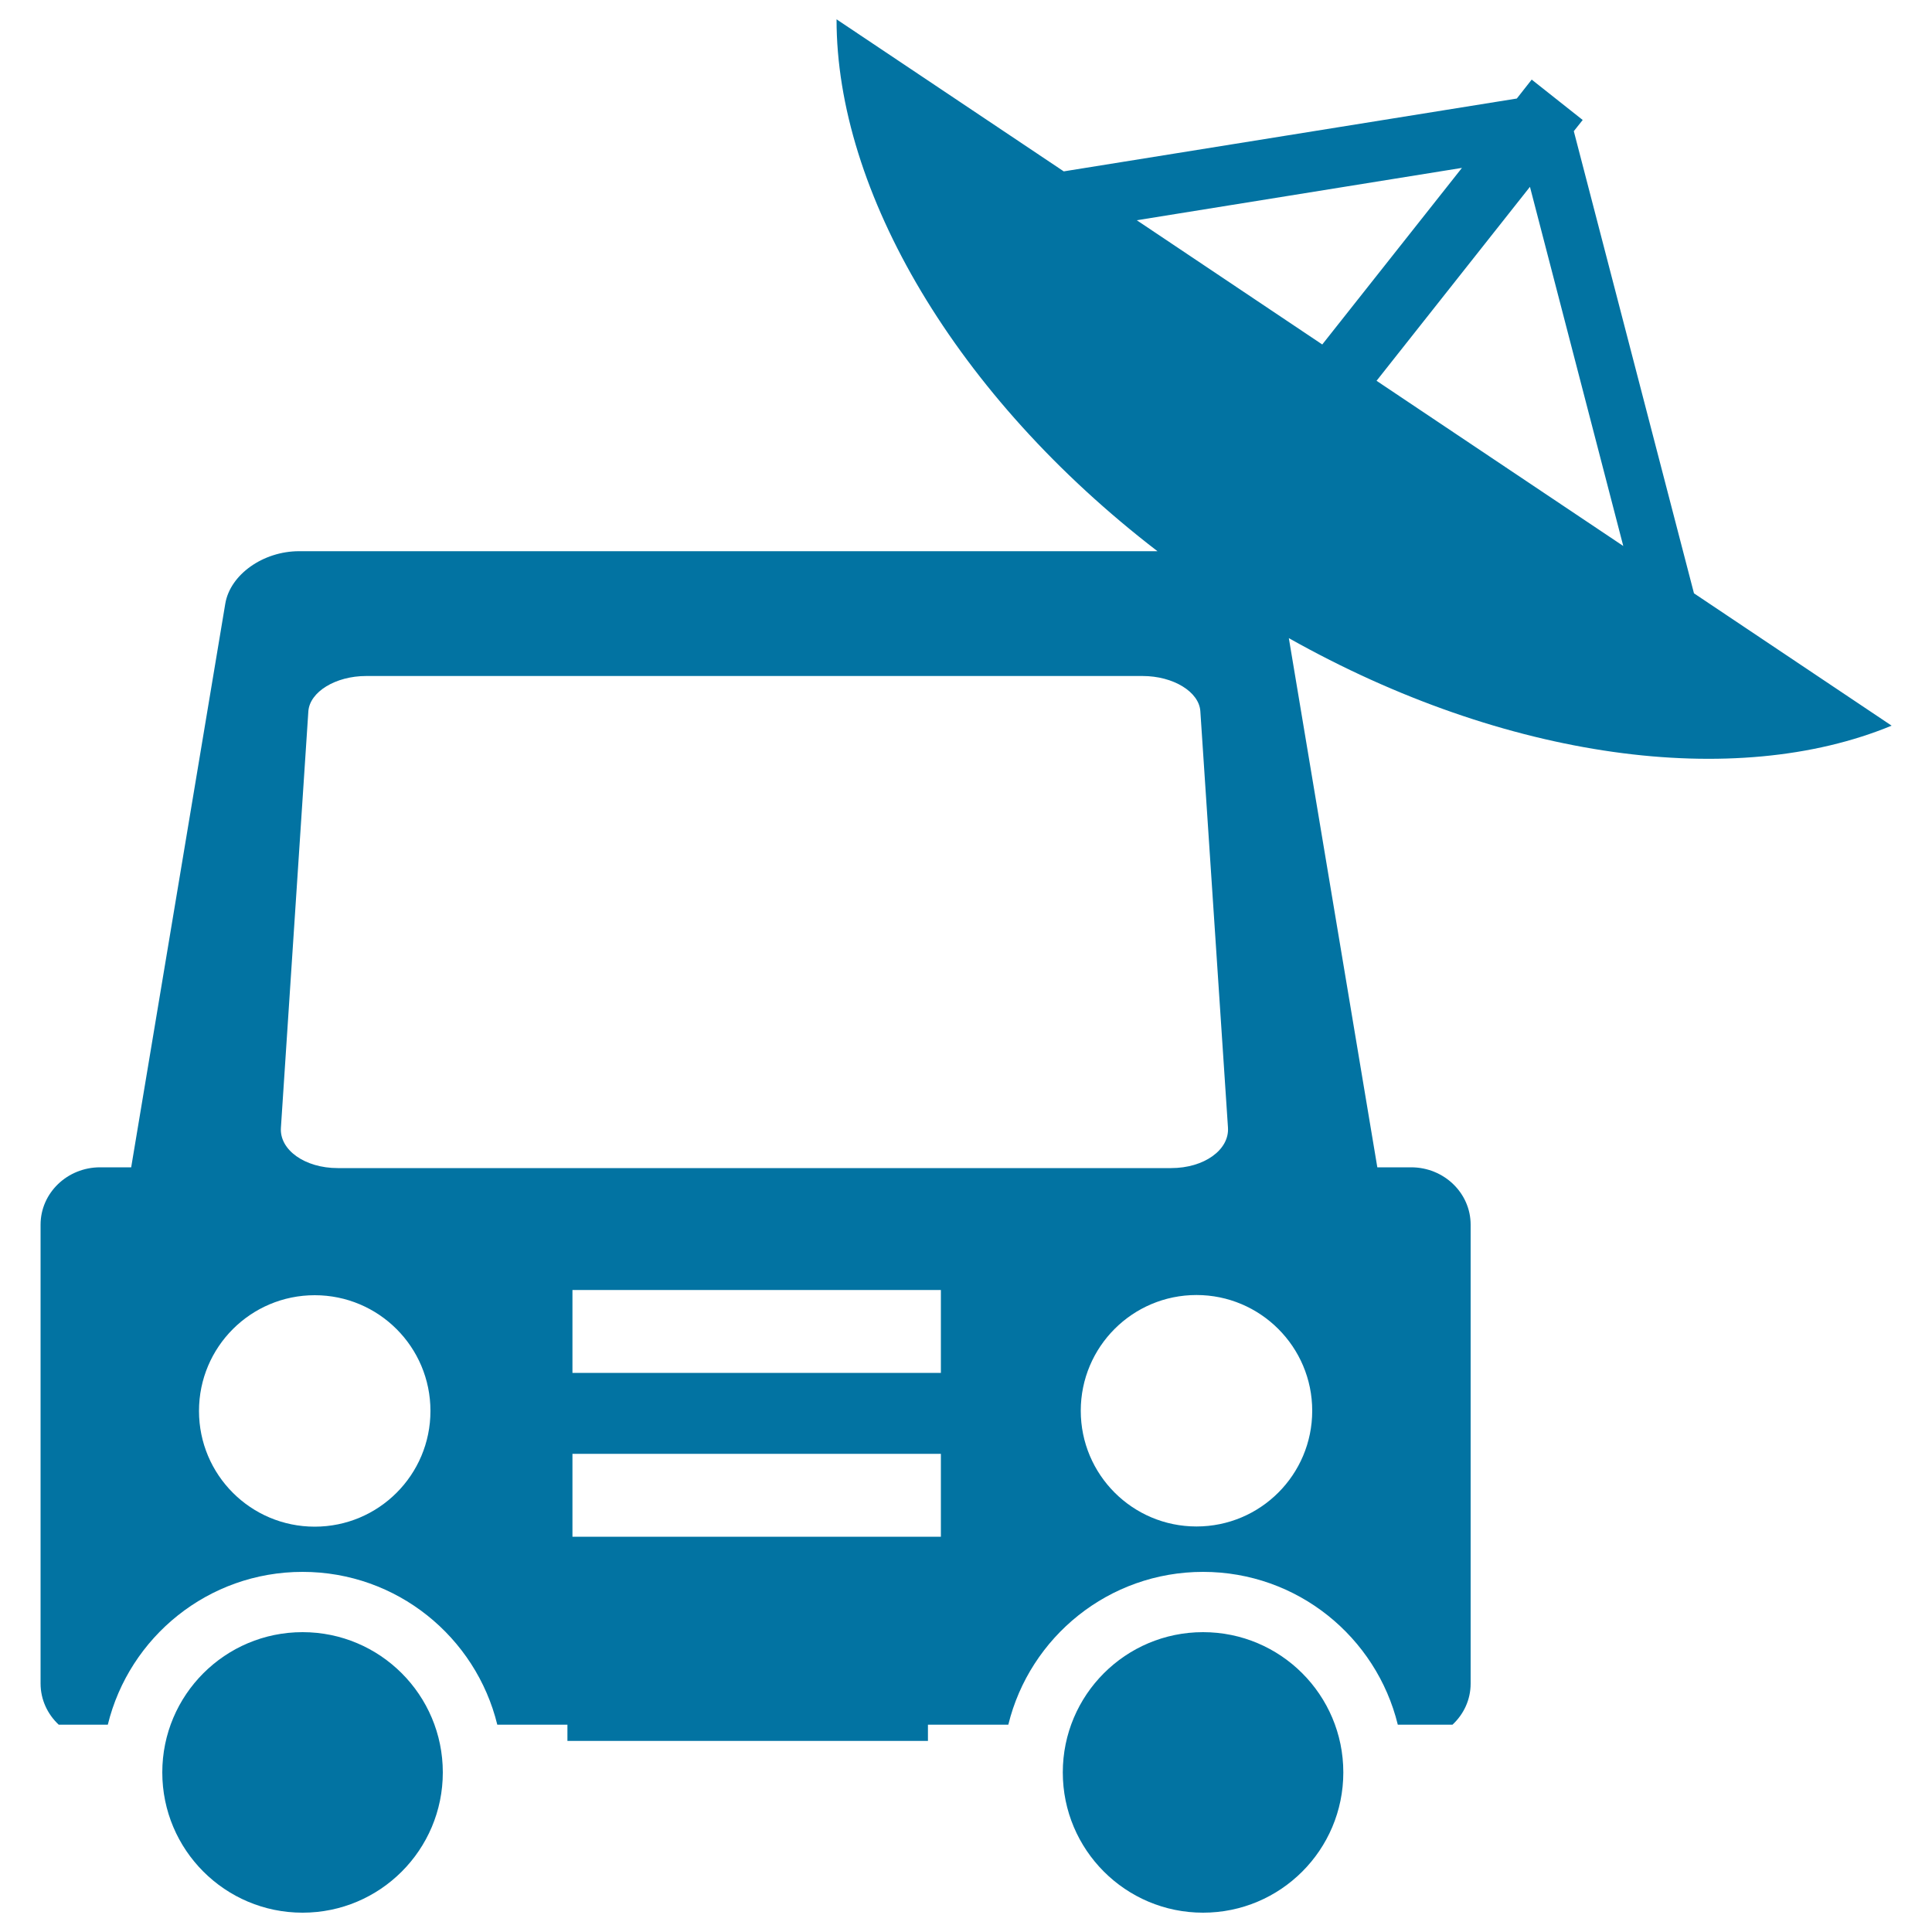 <svg xmlns="http://www.w3.org/2000/svg" viewBox="0 0 1000 1000" style="fill:#0273a2">
<title>Two Guests A Crisis SVG icon</title>
<path d="M156.6,844.8c-40.1,0-72.6,32.5-72.6,72.6s32.5,72.6,72.6,72.6c40.1,0,72.6-32.5,72.6-72.6S196.7,844.8,156.6,844.8z M979.1,375.6l-102.3-68.5L814.6,67.9l4.6-5.8l-26.4-20.9l-7.7,9.8L550.6,88.7L433,10c-0.1,88.9,61.6,195,166.1,275.3H154.8c-18.6,0-35.7,12.1-38.2,27.2L67.9,604.2H51.8c-17,0-30.8,13.3-30.8,29.7v237.5c0,8.3,3.6,15.9,9.4,21.3h25.4c11.1-45.4,52-79.1,100.8-79.1c48.8,0,89.7,33.7,100.8,79.1h36.3v8.4h186.6v-8.4h41.6c11.1-45.4,52-79.1,100.8-79.1c48.8,0,89.7,33.7,100.8,79.1h28.3c5.8-5.4,9.4-12.9,9.4-21.3V633.9c0-16.4-13.8-29.7-30.8-29.7h-17.5l-45.8-273.9C779.4,393.5,898.3,409,979.1,375.6z M162.9,790.2c-33.1,0-59.9-26.8-59.9-59.9s26.8-59.9,59.9-59.9c33.1,0,59.9,26.8,59.9,59.9S196,790.2,162.9,790.2z M487,795.4H296.3v-42.9H487V795.4z M487,710.6H296.3v-42.9H487V710.6z M174.8,604.6c-17,0-30.2-9.4-29.4-20.9l14.2-215.5c0.7-10.1,14.1-18.3,29.9-18.3h401.9c15.9,0,29.3,8.2,29.9,18.3l14.3,215.5c0.7,11.5-12.4,20.9-29.4,20.9H174.8z M679.2,730.2c0,33.1-26.8,59.9-59.9,59.9c-33.1,0-59.9-26.8-59.9-59.9s26.8-59.9,59.9-59.9C652.3,670.3,679.2,697.1,679.2,730.2z M588.4,114l168.3-27.1l-72.3,91.4L588.4,114z M712.5,197.1l79.4-100.4l48.3,185.9L712.5,197.1z M622.7,844.8c-40.1,0-72.6,32.5-72.6,72.6s32.5,72.6,72.6,72.6s72.6-32.5,72.6-72.6S662.8,844.8,622.7,844.8z"/>
</svg>